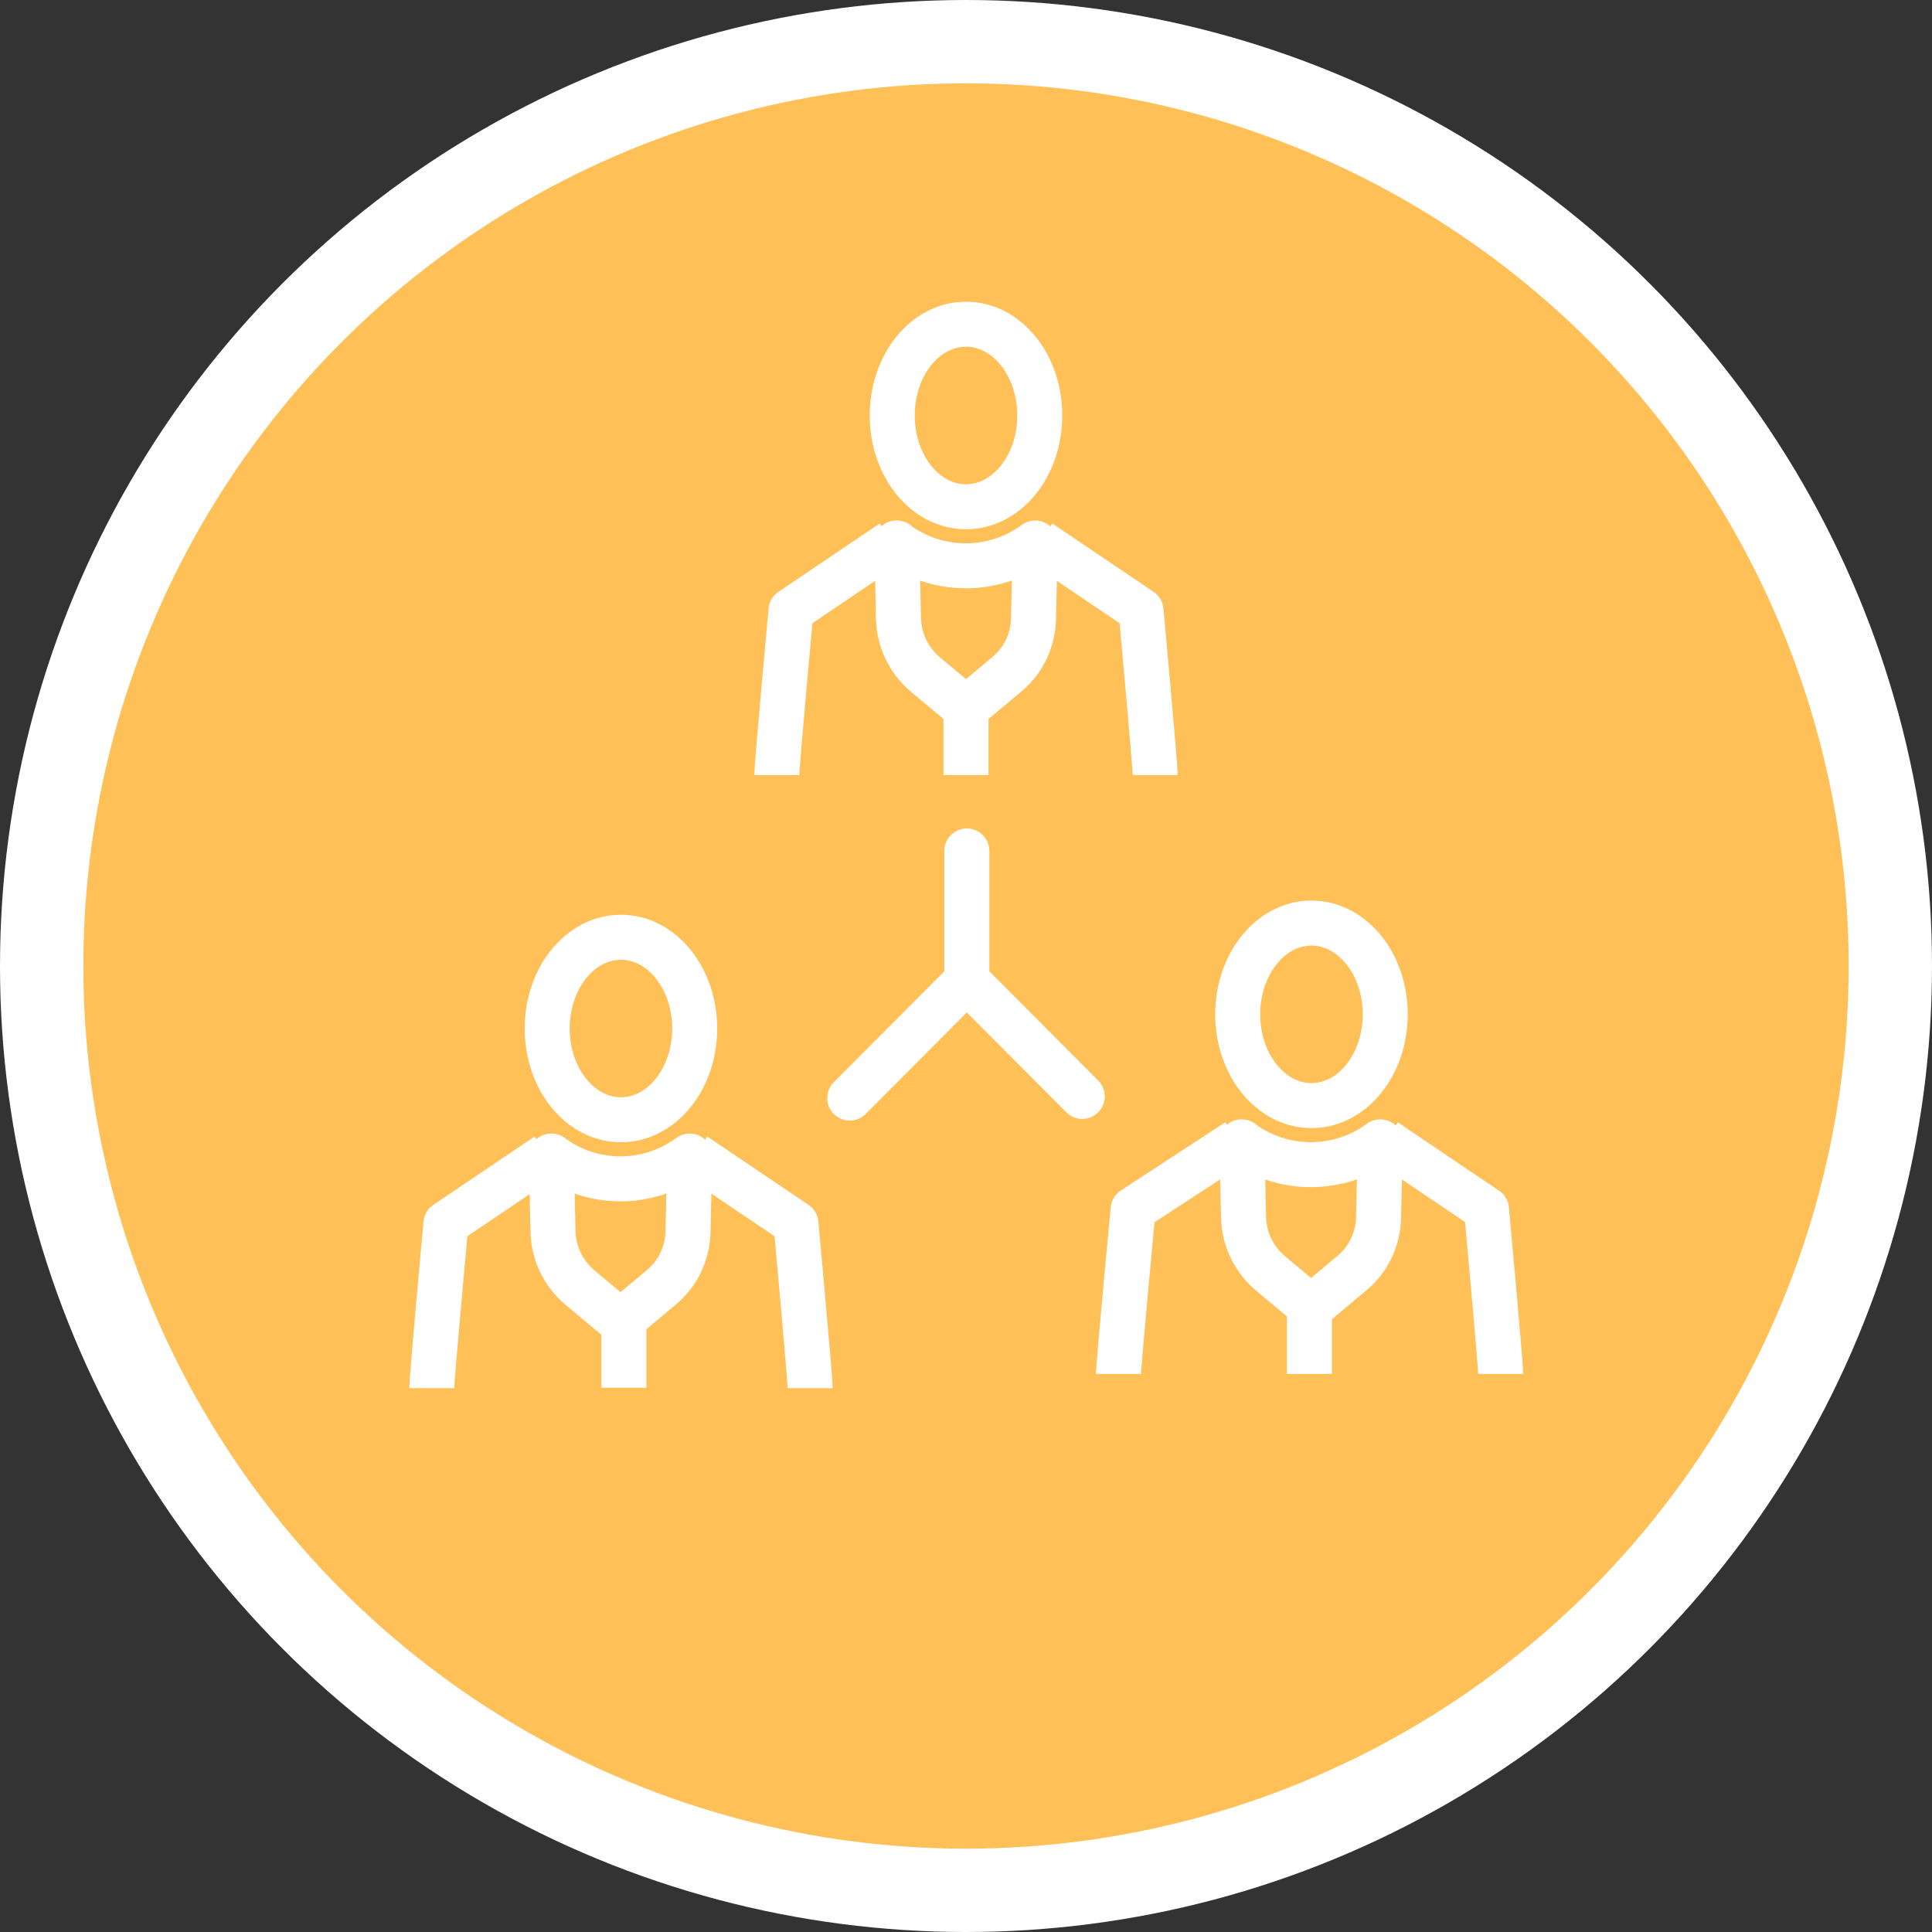 <?xml version="1.0" encoding="UTF-8"?><svg id="Layer_2" xmlns="http://www.w3.org/2000/svg" viewBox="0 0 46.36 46.36"><rect x="0" y="0" width="46.36" height="46.36" fill="#333333" stroke="none"/><g id="Layer_6"><path d="M23.18,45.36c12.25,0,22.18-9.93,22.18-22.18S35.43,1,23.18,1,1,10.93,1,23.18s9.93,22.18,22.18,22.18" fill="#fec057"/><circle cx="23.18" cy="23.18" r="22.18" fill="none" stroke="#fff" stroke-width="2"/><path d="M18.64,18.6c0-.24,.34-3.95,.34-3.95l2.43-1.64" fill="none" stroke="#fff" stroke-linejoin="round" stroke-width="1.08"/><path d="M21.52,13.03h0l.04,1.81c.01,.52,.25,1.01,.64,1.34l.98,.82,.98-.82c.4-.33,.63-.82,.64-1.34l.04-1.81h0c-.99,.73-2.34,.73-3.33,0Z" fill="none" stroke="#fff" stroke-linecap="round" stroke-linejoin="round" stroke-width="1.08"/><path d="M27.72,18.6c0-.24-.34-3.95-.34-3.95l-2.43-1.64" fill="none" stroke="#fff" stroke-linejoin="round" stroke-width="1.08"/><path d="M24.95,9.97c0-1.21-.79-2.19-1.77-2.19s-1.77,.98-1.77,2.19,.79,2.19,1.77,2.19,1.77-.98,1.77-2.19Z" fill="none" stroke="#fff" stroke-linecap="round" stroke-linejoin="round" stroke-width="1.08"/><path d="M10.36,33.31c0-.24,.34-3.95,.34-3.95l2.43-1.64" fill="none" stroke="#fff" stroke-linejoin="round" stroke-width="1.08"/><path d="M13.23,27.74h0l.04,1.81c.01,.52,.25,1.01,.64,1.34l.98,.82,.98-.82c.4-.33,.63-.82,.64-1.34l.04-1.81c-.99,.73-2.34,.73-3.32,0Z" fill="none" stroke="#fff" stroke-linecap="round" stroke-linejoin="round" stroke-width="1.08"/><path d="M19.44,33.31c0-.24-.34-3.95-.34-3.95l-2.43-1.64" fill="none" stroke="#fff" stroke-linejoin="round" stroke-width="1.08"/><ellipse cx="14.9" cy="24.68" rx="1.77" ry="2.19" fill="none" stroke="#fff" stroke-linecap="round" stroke-linejoin="round" stroke-width="1.08"/><path d="M26.84,32.97c0-.24,.35-3.95,.35-3.95l2.51-1.64m-14.73,4.4v1.52" fill="none" stroke="#fff" stroke-linejoin="round" stroke-width="1.08"/><path d="M29.8,27.4h0l.04,1.81c.01,.52,.25,1.01,.64,1.34l.98,.82,.98-.82c.4-.33,.63-.82,.64-1.34l.04-1.81c-.99,.73-2.34,.73-3.33,0Z" fill="none" stroke="#fff" stroke-linecap="round" stroke-linejoin="round" stroke-width="1.08"/><path d="M36.01,32.97c0-.24-.34-3.95-.34-3.95l-2.43-1.64" fill="none" stroke="#fff" stroke-linejoin="round" stroke-width="1.08"/><ellipse cx="31.47" cy="24.34" rx="1.77" ry="2.19" fill="none" stroke="#fff" stroke-linecap="round" stroke-linejoin="round" stroke-width="1.08"/><line x1="31.42" y1="31.43" x2="31.42" y2="32.97" fill="none" stroke="#fff" stroke-linejoin="round" stroke-width="1.08"/><path d="M23.2,20.42v3.11l2.77,2.78m-2.77-2.78l-2.81,2.82" fill="none" stroke="#fff" stroke-linecap="round" stroke-linejoin="round" stroke-width="1.08"/><line x1="23.18" y1="17.06" x2="23.18" y2="18.6" fill="none" stroke="#fff" stroke-linejoin="round" stroke-width="1.08"/></g></svg>